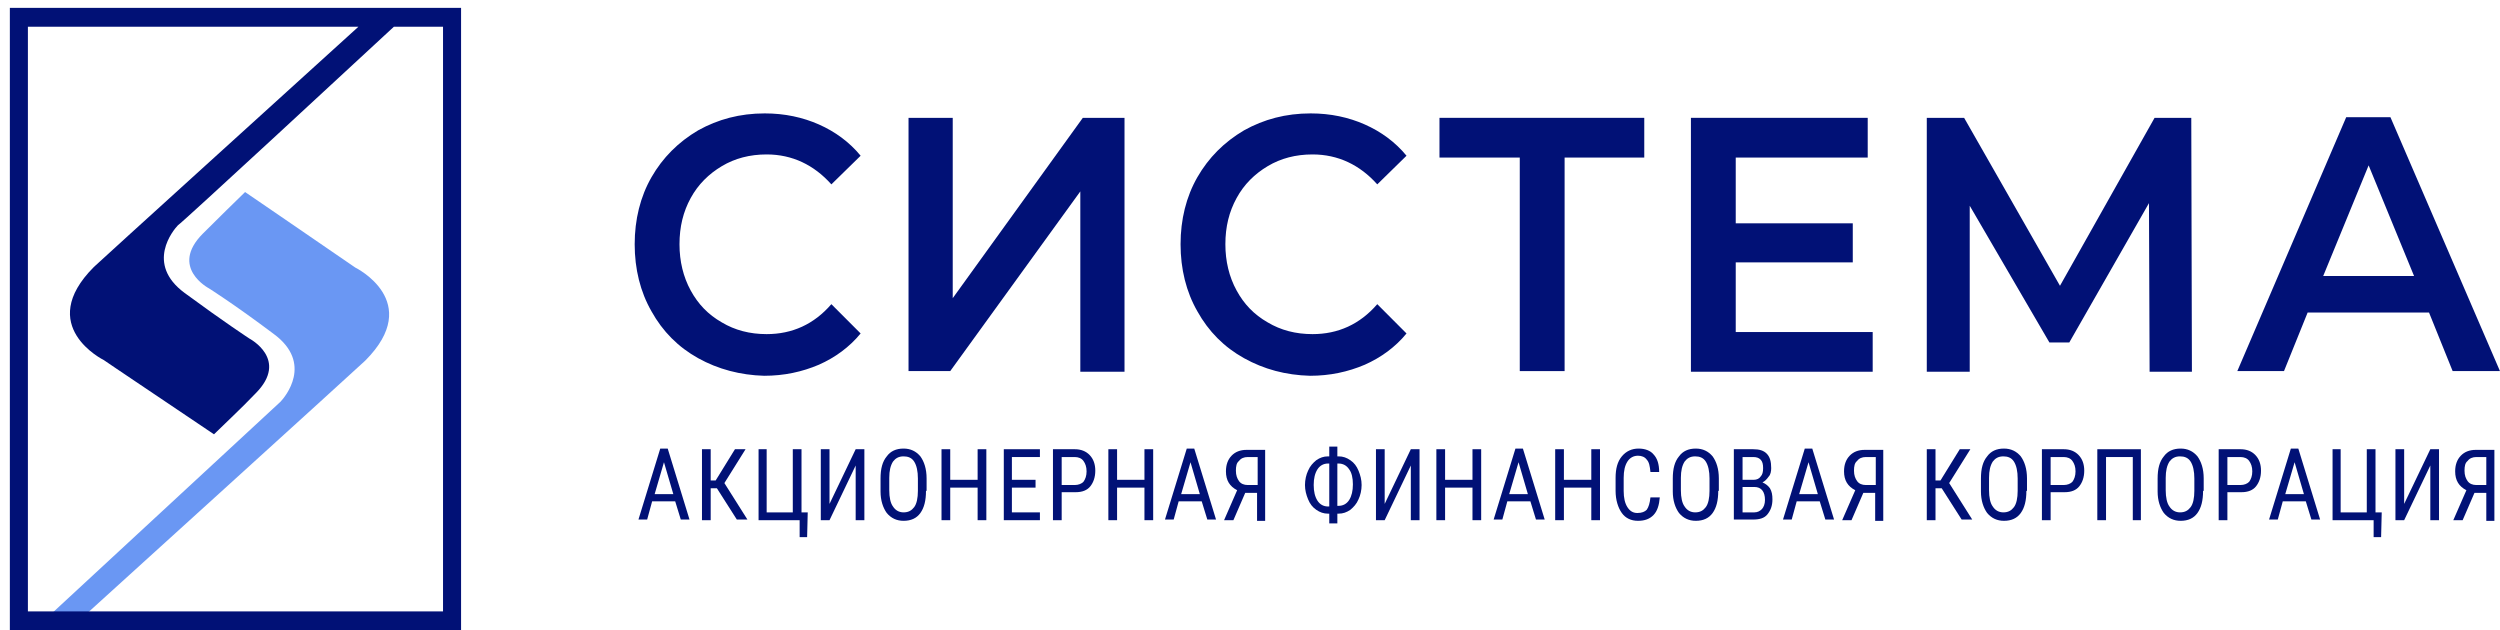 <svg width="119" height="30" viewBox="0 0 119 30" fill="none" xmlns="http://www.w3.org/2000/svg">
<path d="M16.91 12.735L13.296 10.256L11.666 9.141C11.133 9.667 10.422 10.349 9.652 11.124C8.052 12.735 9.948 13.727 9.948 13.727C9.948 13.727 11.133 14.471 13.029 15.896C14.925 17.291 13.562 18.902 13.355 19.119C13.147 19.305 2.305 29.345 2.305 29.345L3.638 29.655C3.638 29.655 17.236 17.322 17.384 17.167C20.198 14.347 16.91 12.735 16.91 12.735Z" fill="#6A97F3"/>
<path d="M0.469 0.375V30H21.947V0.375H0.469ZM21.088 29.102H1.328V1.274H17.059C14.363 3.722 4.587 12.585 4.468 12.709C1.654 15.528 4.942 17.14 4.942 17.14L5.535 17.543L10.186 20.673C10.719 20.146 11.43 19.495 12.171 18.72C13.77 17.109 11.874 16.117 11.874 16.117C11.874 16.117 10.689 15.343 8.793 13.948C6.897 12.554 8.26 10.942 8.467 10.725C8.675 10.601 16.94 2.947 18.747 1.274H21.088V29.102Z" fill="#011176"/>
<path d="M33.233 17.05C32.285 16.523 31.544 15.78 31.011 14.819C30.478 13.889 30.211 12.805 30.211 11.627C30.211 10.45 30.478 9.365 31.011 8.435C31.544 7.506 32.285 6.762 33.233 6.204C34.181 5.677 35.218 5.398 36.403 5.398C37.351 5.398 38.21 5.584 38.981 5.925C39.751 6.266 40.432 6.762 40.966 7.413L39.573 8.776C38.744 7.847 37.707 7.351 36.492 7.351C35.692 7.351 34.981 7.537 34.359 7.909C33.737 8.28 33.233 8.776 32.877 9.427C32.522 10.078 32.344 10.79 32.344 11.627C32.344 12.433 32.522 13.177 32.877 13.827C33.233 14.478 33.707 14.974 34.359 15.346C34.981 15.718 35.692 15.904 36.492 15.904C37.707 15.904 38.744 15.439 39.573 14.478L40.966 15.873C40.432 16.523 39.751 17.019 38.981 17.36C38.181 17.701 37.322 17.887 36.373 17.887C35.248 17.856 34.181 17.577 33.233 17.05Z" fill="#011176"/>
<path d="M43.246 5.609H45.35V14.193L51.542 5.609H53.527V17.695H51.423V9.111L45.231 17.664H43.246V5.609Z" fill="#011176"/>
<path d="M59.217 17.05C58.269 16.523 57.529 15.78 56.995 14.819C56.462 13.889 56.195 12.805 56.195 11.627C56.195 10.45 56.462 9.365 56.995 8.435C57.529 7.506 58.269 6.762 59.217 6.204C60.165 5.677 61.202 5.398 62.388 5.398C63.336 5.398 64.195 5.584 64.965 5.925C65.735 6.266 66.417 6.762 66.95 7.413L65.558 8.776C64.728 7.847 63.691 7.351 62.476 7.351C61.676 7.351 60.965 7.537 60.343 7.909C59.721 8.28 59.217 8.776 58.862 9.427C58.506 10.078 58.328 10.79 58.328 11.627C58.328 12.433 58.506 13.177 58.862 13.827C59.217 14.478 59.691 14.974 60.343 15.346C60.965 15.718 61.676 15.904 62.476 15.904C63.691 15.904 64.728 15.439 65.558 14.478L66.95 15.873C66.417 16.523 65.735 17.019 64.965 17.36C64.165 17.701 63.306 17.887 62.358 17.887C61.202 17.856 60.165 17.577 59.217 17.05Z" fill="#011176"/>
<path d="M78.297 7.5H74.475V17.664H72.341V7.5H68.519V5.609H78.267V7.5H78.297Z" fill="#011176"/>
<path d="M89.14 15.805V17.695H80.488V5.609H88.903V7.5H82.621V10.63H88.192V12.489H82.621V15.805H89.14Z" fill="#011176"/>
<path d="M102.321 17.664L102.291 9.669L98.499 16.3H97.551L93.759 9.793V17.695H91.715V5.609H93.492L98.055 13.604L102.558 5.609H104.305L104.335 17.695H102.321V17.664Z" fill="#011176"/>
<path d="M115.621 14.875H109.844L108.718 17.664H106.496L111.68 5.578H113.784L118.998 17.664H116.746L115.621 14.875ZM114.91 13.139L112.747 7.871L110.584 13.139H114.91Z" fill="#011176"/>
<path d="M32.139 23.862H31.042L30.805 24.729H30.391L31.428 21.352H31.783L32.82 24.729H32.405L32.139 23.862ZM31.161 23.521H32.05L31.605 22.002L31.161 23.521Z" fill="#011176"/>
<path d="M34.125 23.242H33.829V24.761H33.414V21.383H33.829V22.87H34.066L34.984 21.383H35.488L34.481 22.994L35.577 24.73H35.073L34.125 23.242Z" fill="#011176"/>
<path d="M36.078 21.383H36.493V24.389H37.737V21.383H38.152V24.389H38.448L38.419 25.566H38.063V24.761H36.108V21.383H36.078Z" fill="#011176"/>
<path d="M40.73 21.383H41.144V24.761H40.73V22.157L39.485 24.761H39.07V21.383H39.485V23.986L40.73 21.383Z" fill="#011176"/>
<path d="M44.077 23.366C44.077 23.831 43.988 24.172 43.81 24.419C43.633 24.667 43.366 24.791 43.01 24.791C42.684 24.791 42.418 24.667 42.21 24.419C42.033 24.172 41.914 23.831 41.914 23.397V22.777C41.914 22.312 42.003 21.971 42.21 21.723C42.388 21.476 42.655 21.352 43.01 21.352C43.336 21.352 43.603 21.476 43.81 21.723C43.988 21.971 44.106 22.312 44.106 22.777V23.366H44.077ZM43.692 22.777C43.692 22.436 43.633 22.157 43.514 21.971C43.395 21.785 43.218 21.723 43.01 21.723C42.773 21.723 42.625 21.816 42.507 21.971C42.388 22.157 42.329 22.405 42.329 22.746V23.335C42.329 23.676 42.388 23.955 42.507 24.11C42.625 24.296 42.803 24.389 43.01 24.389C43.247 24.389 43.395 24.296 43.514 24.141C43.633 23.986 43.692 23.707 43.692 23.366V22.777Z" fill="#011176"/>
<path d="M46.95 24.761H46.535V23.211H45.231V24.761H44.816V21.383H45.231V22.839H46.535V21.383H46.95V24.761Z" fill="#011176"/>
<path d="M49.322 23.211H48.166V24.389H49.5V24.761H47.781V21.383H49.5V21.755H48.166V22.839H49.292V23.211H49.322Z" fill="#011176"/>
<path d="M50.536 23.428V24.761H50.121V21.383H51.158C51.454 21.383 51.691 21.476 51.869 21.662C52.047 21.848 52.136 22.096 52.136 22.405C52.136 22.715 52.047 22.963 51.899 23.149C51.751 23.335 51.514 23.428 51.217 23.428H50.536ZM50.536 23.087H51.158C51.336 23.087 51.484 23.025 51.573 22.932C51.662 22.808 51.721 22.653 51.721 22.436C51.721 22.22 51.662 22.065 51.573 21.941C51.484 21.817 51.336 21.755 51.158 21.755H50.536V23.087Z" fill="#011176"/>
<path d="M54.891 24.761H54.476V23.211H53.173V24.761H52.758V21.383H53.173V22.839H54.476V21.383H54.891V24.761Z" fill="#011176"/>
<path d="M57.201 23.862H56.105L55.868 24.729H55.453L56.49 21.352H56.846L57.883 24.729H57.468L57.201 23.862ZM56.223 23.521H57.112L56.668 22.002L56.223 23.521Z" fill="#011176"/>
<path d="M59.836 24.761V23.459H59.273L58.71 24.761H58.266L58.888 23.335C58.532 23.149 58.355 22.87 58.355 22.437C58.355 22.127 58.443 21.879 58.621 21.693C58.799 21.507 59.036 21.414 59.332 21.414H60.221V24.792H59.836V24.761ZM58.829 22.406C58.829 22.623 58.888 22.778 58.977 22.901C59.066 23.026 59.214 23.087 59.392 23.087H59.865V21.755H59.392C59.214 21.755 59.066 21.817 58.977 21.941C58.858 22.034 58.829 22.189 58.829 22.406Z" fill="#011176"/>
<path d="M63.658 21.723H63.717C63.925 21.723 64.102 21.785 64.28 21.909C64.458 22.032 64.576 22.188 64.665 22.404C64.754 22.621 64.813 22.838 64.813 23.086C64.813 23.334 64.754 23.582 64.665 23.768C64.576 23.985 64.428 24.14 64.28 24.264C64.102 24.388 63.925 24.45 63.717 24.45H63.658V24.915H63.273V24.45H63.213C63.006 24.45 62.828 24.388 62.651 24.264C62.473 24.14 62.354 23.985 62.265 23.768C62.176 23.551 62.117 23.334 62.117 23.086C62.117 22.838 62.176 22.59 62.265 22.404C62.354 22.188 62.502 22.032 62.651 21.909C62.828 21.785 63.006 21.723 63.213 21.723H63.273V21.258H63.658V21.723ZM63.213 22.064C63.006 22.064 62.828 22.157 62.71 22.342C62.591 22.528 62.532 22.776 62.532 23.086C62.532 23.396 62.591 23.644 62.71 23.83C62.828 24.016 63.006 24.109 63.213 24.109H63.273V22.064H63.213ZM63.658 22.064V24.078H63.717C63.925 24.078 64.102 23.985 64.221 23.799C64.339 23.613 64.398 23.365 64.398 23.055C64.398 22.745 64.339 22.497 64.221 22.342C64.102 22.157 63.925 22.064 63.717 22.064H63.658Z" fill="#011176"/>
<path d="M67.155 21.383H67.57V24.761H67.155V22.157L65.911 24.761H65.496V21.383H65.911V23.986L67.155 21.383Z" fill="#011176"/>
<path d="M70.504 24.761H70.09V23.211H68.786V24.761H68.371V21.383H68.786V22.839H70.09V21.383H70.504V24.761Z" fill="#011176"/>
<path d="M72.846 23.862H71.749L71.512 24.729H71.098L72.135 21.352H72.49L73.527 24.729H73.112L72.846 23.862ZM71.838 23.521H72.727L72.283 22.002L71.838 23.521Z" fill="#011176"/>
<path d="M76.16 24.761H75.746V23.211H74.442V24.761H74.027V21.383H74.442V22.839H75.746V21.383H76.16V24.761Z" fill="#011176"/>
<path d="M79.006 23.676C78.976 24.048 78.887 24.326 78.71 24.512C78.532 24.698 78.295 24.791 77.969 24.791C77.643 24.791 77.376 24.667 77.199 24.419C77.021 24.172 76.902 23.8 76.902 23.366V22.746C76.902 22.312 76.991 21.971 77.199 21.723C77.406 21.476 77.673 21.352 77.999 21.352C78.295 21.352 78.561 21.445 78.71 21.631C78.887 21.816 78.976 22.095 78.976 22.467H78.561C78.532 22.188 78.502 22.002 78.384 21.878C78.295 21.754 78.147 21.692 77.969 21.692C77.761 21.692 77.584 21.785 77.465 21.971C77.347 22.157 77.287 22.405 77.287 22.746V23.366C77.287 23.707 77.347 23.955 77.465 24.141C77.584 24.326 77.732 24.419 77.939 24.419C78.147 24.419 78.295 24.358 78.384 24.265C78.473 24.141 78.532 23.955 78.561 23.676H79.006Z" fill="#011176"/>
<path d="M81.788 23.366C81.788 23.831 81.699 24.172 81.521 24.419C81.343 24.667 81.077 24.791 80.721 24.791C80.395 24.791 80.129 24.667 79.921 24.419C79.743 24.172 79.625 23.831 79.625 23.397V22.777C79.625 22.312 79.714 21.971 79.921 21.723C80.099 21.476 80.366 21.352 80.721 21.352C81.047 21.352 81.314 21.476 81.521 21.723C81.699 21.971 81.817 22.312 81.817 22.777V23.366H81.788ZM81.373 22.777C81.373 22.436 81.314 22.157 81.195 21.971C81.077 21.785 80.899 21.723 80.692 21.723C80.455 21.723 80.306 21.816 80.188 21.971C80.069 22.157 80.01 22.405 80.01 22.746V23.335C80.01 23.676 80.069 23.955 80.188 24.11C80.306 24.296 80.484 24.389 80.692 24.389C80.929 24.389 81.077 24.296 81.195 24.141C81.314 23.986 81.373 23.707 81.373 23.366V22.777Z" fill="#011176"/>
<path d="M82.531 24.761V21.383H83.45C83.746 21.383 83.953 21.445 84.102 21.6C84.25 21.755 84.309 21.972 84.309 22.282C84.309 22.436 84.279 22.591 84.19 22.684C84.102 22.808 84.013 22.901 83.894 22.963C84.042 23.025 84.161 23.118 84.25 23.242C84.338 23.397 84.368 23.552 84.368 23.769C84.368 24.079 84.279 24.296 84.131 24.482C83.983 24.668 83.746 24.73 83.45 24.73H82.531V24.761ZM82.946 22.839H83.479C83.627 22.839 83.746 22.777 83.805 22.684C83.894 22.591 83.924 22.467 83.924 22.282C83.924 22.096 83.894 21.972 83.805 21.879C83.716 21.786 83.598 21.755 83.45 21.755H82.946V22.839ZM82.946 23.18V24.389H83.509C83.657 24.389 83.776 24.327 83.865 24.234C83.953 24.141 84.013 23.986 84.013 23.8C84.013 23.397 83.835 23.18 83.509 23.18H82.946Z" fill="#011176"/>
<path d="M86.619 23.862H85.523L85.286 24.729H84.871L85.908 21.352H86.264L87.301 24.729H86.886L86.619 23.862ZM85.641 23.521H86.53L86.086 22.002L85.641 23.521Z" fill="#011176"/>
<path d="M89.258 24.761V23.459H88.695L88.132 24.761H87.688L88.31 23.335C87.954 23.149 87.776 22.87 87.776 22.437C87.776 22.127 87.865 21.879 88.043 21.693C88.221 21.507 88.458 21.414 88.754 21.414H89.643V24.792H89.258V24.761ZM88.25 22.406C88.25 22.623 88.31 22.778 88.399 22.901C88.487 23.026 88.636 23.087 88.813 23.087H89.287V21.755H88.813C88.636 21.755 88.487 21.817 88.399 21.941C88.28 22.034 88.25 22.189 88.25 22.406Z" fill="#011176"/>
<path d="M92.426 23.242H92.13V24.761H91.715V21.383H92.13V22.87H92.367L93.285 21.383H93.789L92.781 22.994L93.878 24.73H93.374L92.426 23.242Z" fill="#011176"/>
<path d="M96.456 23.366C96.456 23.831 96.367 24.172 96.189 24.419C96.011 24.667 95.745 24.791 95.389 24.791C95.063 24.791 94.797 24.667 94.589 24.419C94.412 24.172 94.293 23.831 94.293 23.397V22.777C94.293 22.312 94.382 21.971 94.589 21.723C94.767 21.476 95.034 21.352 95.389 21.352C95.715 21.352 95.982 21.476 96.189 21.723C96.367 21.971 96.485 22.312 96.485 22.777V23.366H96.456ZM96.041 22.777C96.041 22.436 95.982 22.157 95.863 21.971C95.745 21.785 95.567 21.723 95.36 21.723C95.123 21.723 94.974 21.816 94.856 21.971C94.737 22.157 94.678 22.405 94.678 22.746V23.335C94.678 23.676 94.737 23.955 94.856 24.11C94.974 24.296 95.152 24.389 95.36 24.389C95.597 24.389 95.745 24.296 95.863 24.141C95.982 23.986 96.041 23.707 96.041 23.366V22.777Z" fill="#011176"/>
<path d="M97.61 23.428V24.761H97.195V21.383H98.232C98.529 21.383 98.766 21.476 98.943 21.662C99.121 21.848 99.21 22.096 99.21 22.405C99.21 22.715 99.121 22.963 98.973 23.149C98.825 23.335 98.588 23.428 98.291 23.428H97.61ZM97.61 23.087H98.232C98.41 23.087 98.558 23.025 98.647 22.932C98.736 22.808 98.795 22.653 98.795 22.436C98.795 22.22 98.736 22.065 98.647 21.941C98.558 21.817 98.41 21.755 98.232 21.755H97.61V23.087Z" fill="#011176"/>
<path d="M101.936 24.761H101.521V21.755H100.247V24.761H99.832V21.383H101.906V24.761H101.936Z" fill="#011176"/>
<path d="M104.866 23.366C104.866 23.831 104.777 24.172 104.599 24.419C104.422 24.667 104.155 24.791 103.799 24.791C103.473 24.791 103.207 24.667 102.999 24.419C102.822 24.172 102.703 23.831 102.703 23.397V22.777C102.703 22.312 102.792 21.971 102.999 21.723C103.177 21.476 103.444 21.352 103.799 21.352C104.125 21.352 104.392 21.476 104.599 21.723C104.777 21.971 104.896 22.312 104.896 22.777V23.366H104.866ZM104.451 22.777C104.451 22.436 104.392 22.157 104.273 21.971C104.155 21.785 103.977 21.723 103.77 21.723C103.533 21.723 103.385 21.816 103.266 21.971C103.148 22.157 103.088 22.405 103.088 22.746V23.335C103.088 23.676 103.148 23.955 103.266 24.11C103.385 24.296 103.562 24.389 103.77 24.389C104.007 24.389 104.155 24.296 104.273 24.141C104.392 23.986 104.451 23.707 104.451 23.366V22.777Z" fill="#011176"/>
<path d="M106.024 23.428V24.761H105.609V21.383H106.646C106.943 21.383 107.18 21.476 107.357 21.662C107.535 21.848 107.624 22.096 107.624 22.405C107.624 22.715 107.535 22.963 107.387 23.149C107.239 23.335 107.002 23.428 106.706 23.428H106.024ZM106.024 23.087H106.646C106.824 23.087 106.972 23.025 107.061 22.932C107.15 22.808 107.209 22.653 107.209 22.436C107.209 22.22 107.15 22.065 107.061 21.941C106.972 21.817 106.824 21.755 106.646 21.755H106.024V23.087Z" fill="#011176"/>
<path d="M109.756 23.862H108.66L108.423 24.729H108.008L109.045 21.352H109.4L110.437 24.729H110.022L109.756 23.862ZM108.778 23.521H109.667L109.223 22.002L108.778 23.521Z" fill="#011176"/>
<path d="M111 21.383H111.415V24.389H112.659V21.383H113.074V24.389H113.37L113.341 25.566H112.985V24.761H111.03V21.383H111Z" fill="#011176"/>
<path d="M115.683 21.383H116.097V24.761H115.683V22.157L114.438 24.761H114.023V21.383H114.438V23.986L115.683 21.383Z" fill="#011176"/>
<path d="M118.348 24.761V23.459H117.785L117.222 24.761H116.777L117.4 23.335C117.044 23.149 116.866 22.87 116.866 22.437C116.866 22.127 116.955 21.879 117.133 21.693C117.311 21.507 117.548 21.414 117.844 21.414H118.733V24.792H118.348V24.761ZM117.311 22.406C117.311 22.623 117.37 22.778 117.459 22.901C117.548 23.026 117.696 23.087 117.874 23.087H118.348V21.755H117.874C117.696 21.755 117.548 21.817 117.459 21.941C117.34 22.034 117.311 22.189 117.311 22.406Z" fill="#011176"/>
</svg>
